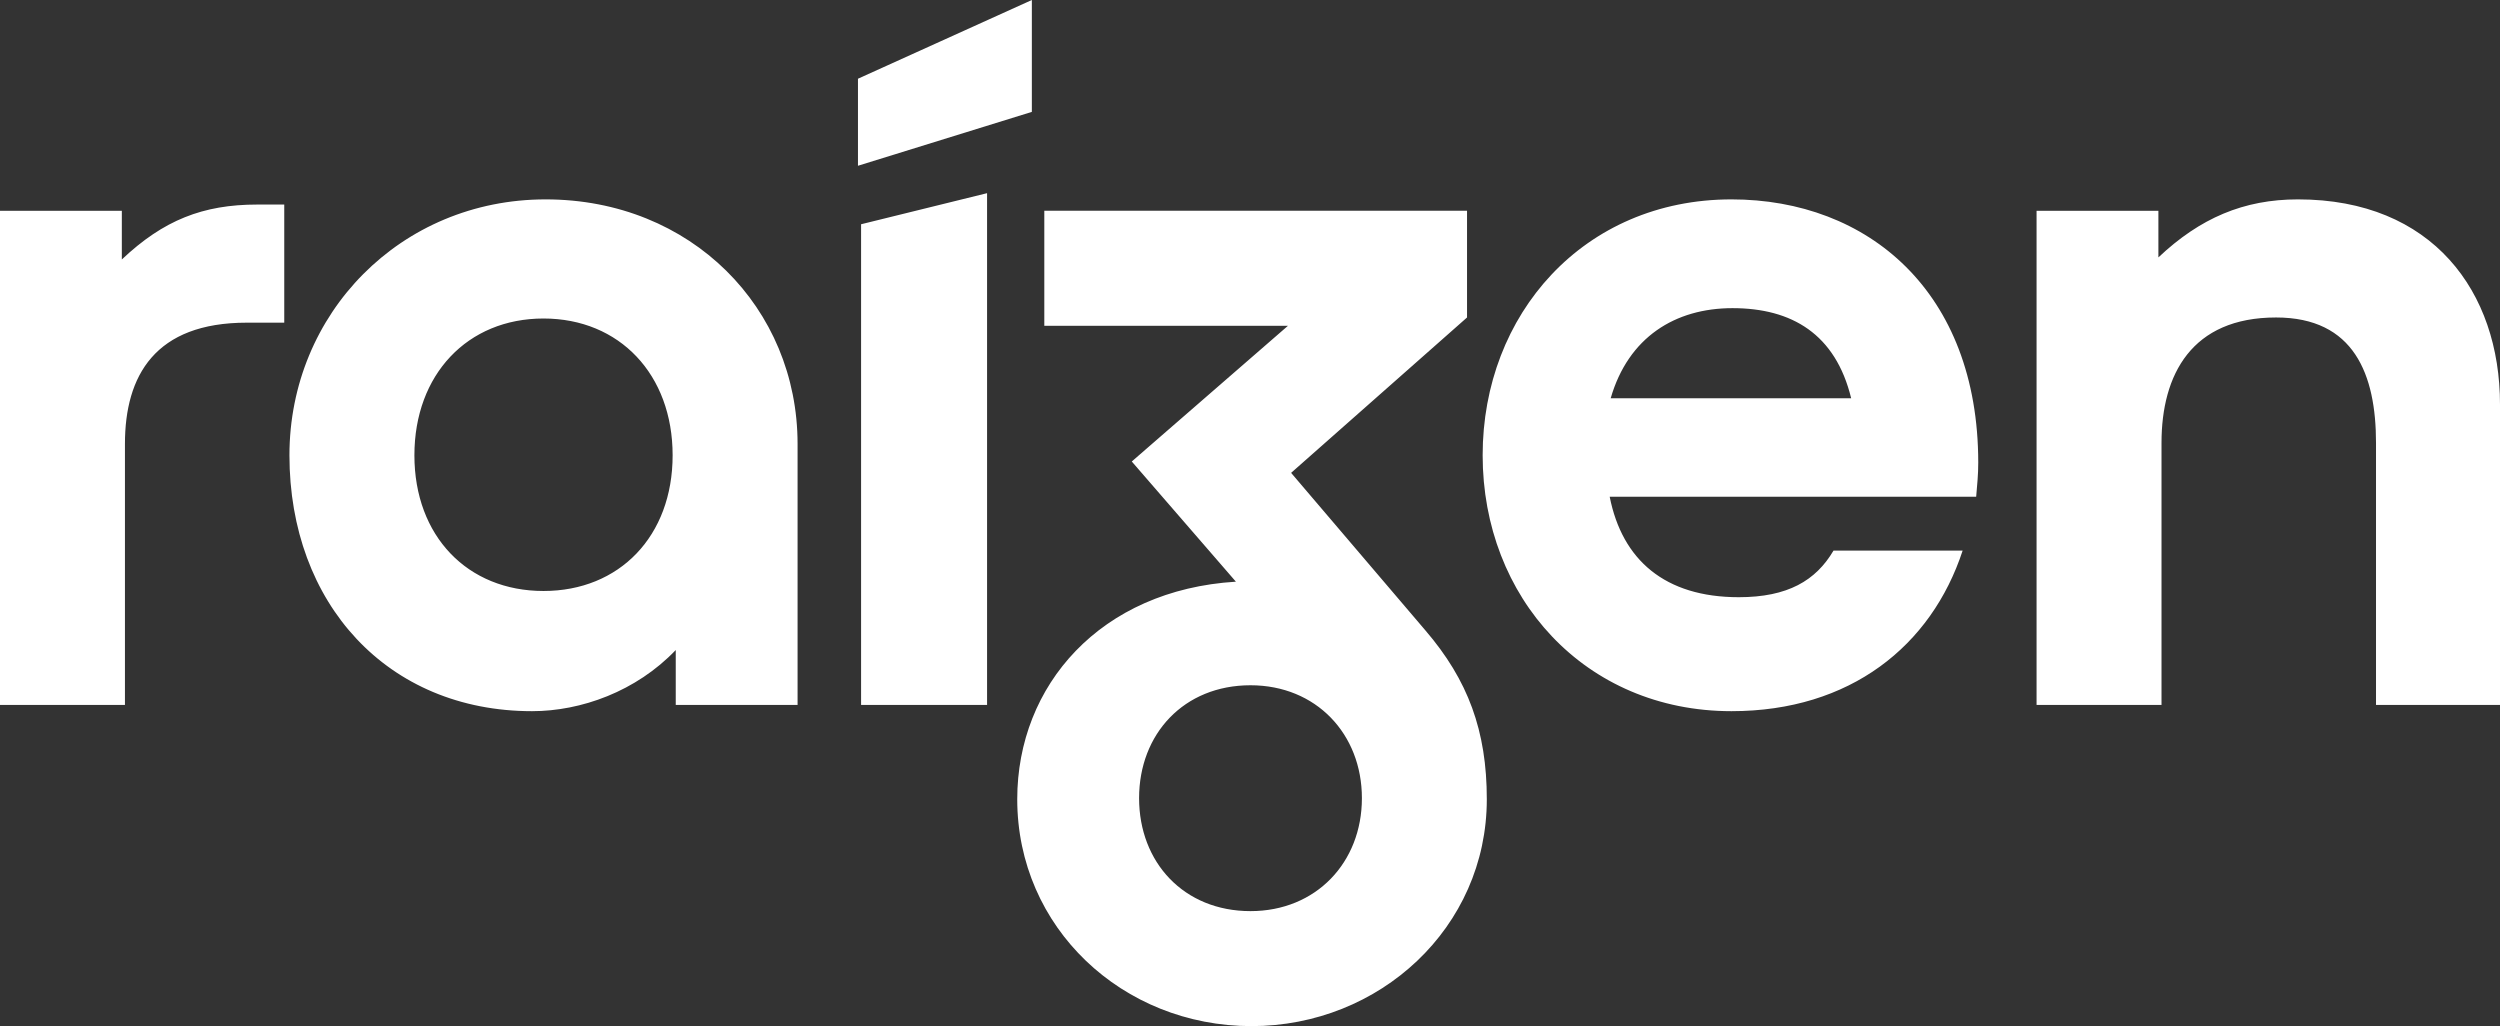 <svg xmlns="http://www.w3.org/2000/svg" width="134" height="55" viewBox="0 0 134 55" fill="none"><rect x="0" y="0" width="134" height="55" fill="#333333" stroke="none"/><g clip-path="url(#clip0_2126_768)"><path d="M29.244 10.687C21.486 10.687 15.514 16.795 15.514 24.403C15.514 32.343 20.761 38.119 28.518 38.119C31.141 38.119 34.099 37.063 36.22 34.842V37.785H42.75V23.792C42.749 16.517 37.057 10.687 29.244 10.687ZM29.132 31.677C25.058 31.677 22.212 28.734 22.212 24.403C22.212 20.072 25.058 17.072 29.132 17.072C33.206 17.072 36.053 20.072 36.053 24.403C36.053 28.734 33.206 31.677 29.132 31.677ZM46.154 37.785H52.907V10.354L46.154 12.02V37.785ZM6.53 13.908V11.298H0V37.785H6.697V23.792C6.697 20.127 8.316 17.295 13.227 17.295H15.236V10.964H13.785C10.883 10.964 8.762 11.797 6.53 13.908ZM69.202 25.347L78.633 17.017V11.297H55.975V17.462H69.035L60.663 24.736L66.244 31.178C58.989 31.622 54.524 36.73 54.524 42.839C54.524 49.724 60.161 55 67.081 55C73.945 55 79.693 49.724 79.693 42.839C79.693 39.174 78.688 36.453 76.4 33.788L69.205 25.347H69.202ZM67.026 48.836C63.455 48.836 61.055 46.226 61.055 42.782C61.055 39.34 63.455 36.73 67.026 36.73C70.543 36.73 72.998 39.34 72.998 42.782C72.998 46.227 70.542 48.836 67.026 48.836ZM92.808 10.687C84.883 10.687 79.47 16.851 79.47 24.403C79.47 32.01 84.939 38.119 92.808 38.119C99.17 38.119 103.523 34.62 105.198 29.511H98.277C97.328 31.121 95.822 32.01 93.199 32.01C89.236 32.01 86.949 30.012 86.279 26.624H105.923C105.979 25.957 106.034 25.457 106.034 24.791C106.03 15.629 100.116 10.687 92.804 10.687M86.332 21.348C87.28 18.072 89.791 16.517 92.861 16.517C96.042 16.517 98.385 17.906 99.223 21.348H86.332ZM123.168 10.687C120.266 10.687 117.923 11.687 115.69 13.797V11.298H109.16V37.785H115.857V23.736C115.857 20.072 117.476 17.017 121.996 17.017C126.182 17.017 127.354 20.072 127.354 23.736V37.785H134V21.682C134 15.629 130.373 10.687 123.173 10.687M55.307 0L45.987 4.22V8.885L55.307 5.997V0Z" fill="white"></path></g><defs><clipPath id="clip0_2126_768"><rect width="134" height="55" fill="white"></rect></clipPath></defs></svg>